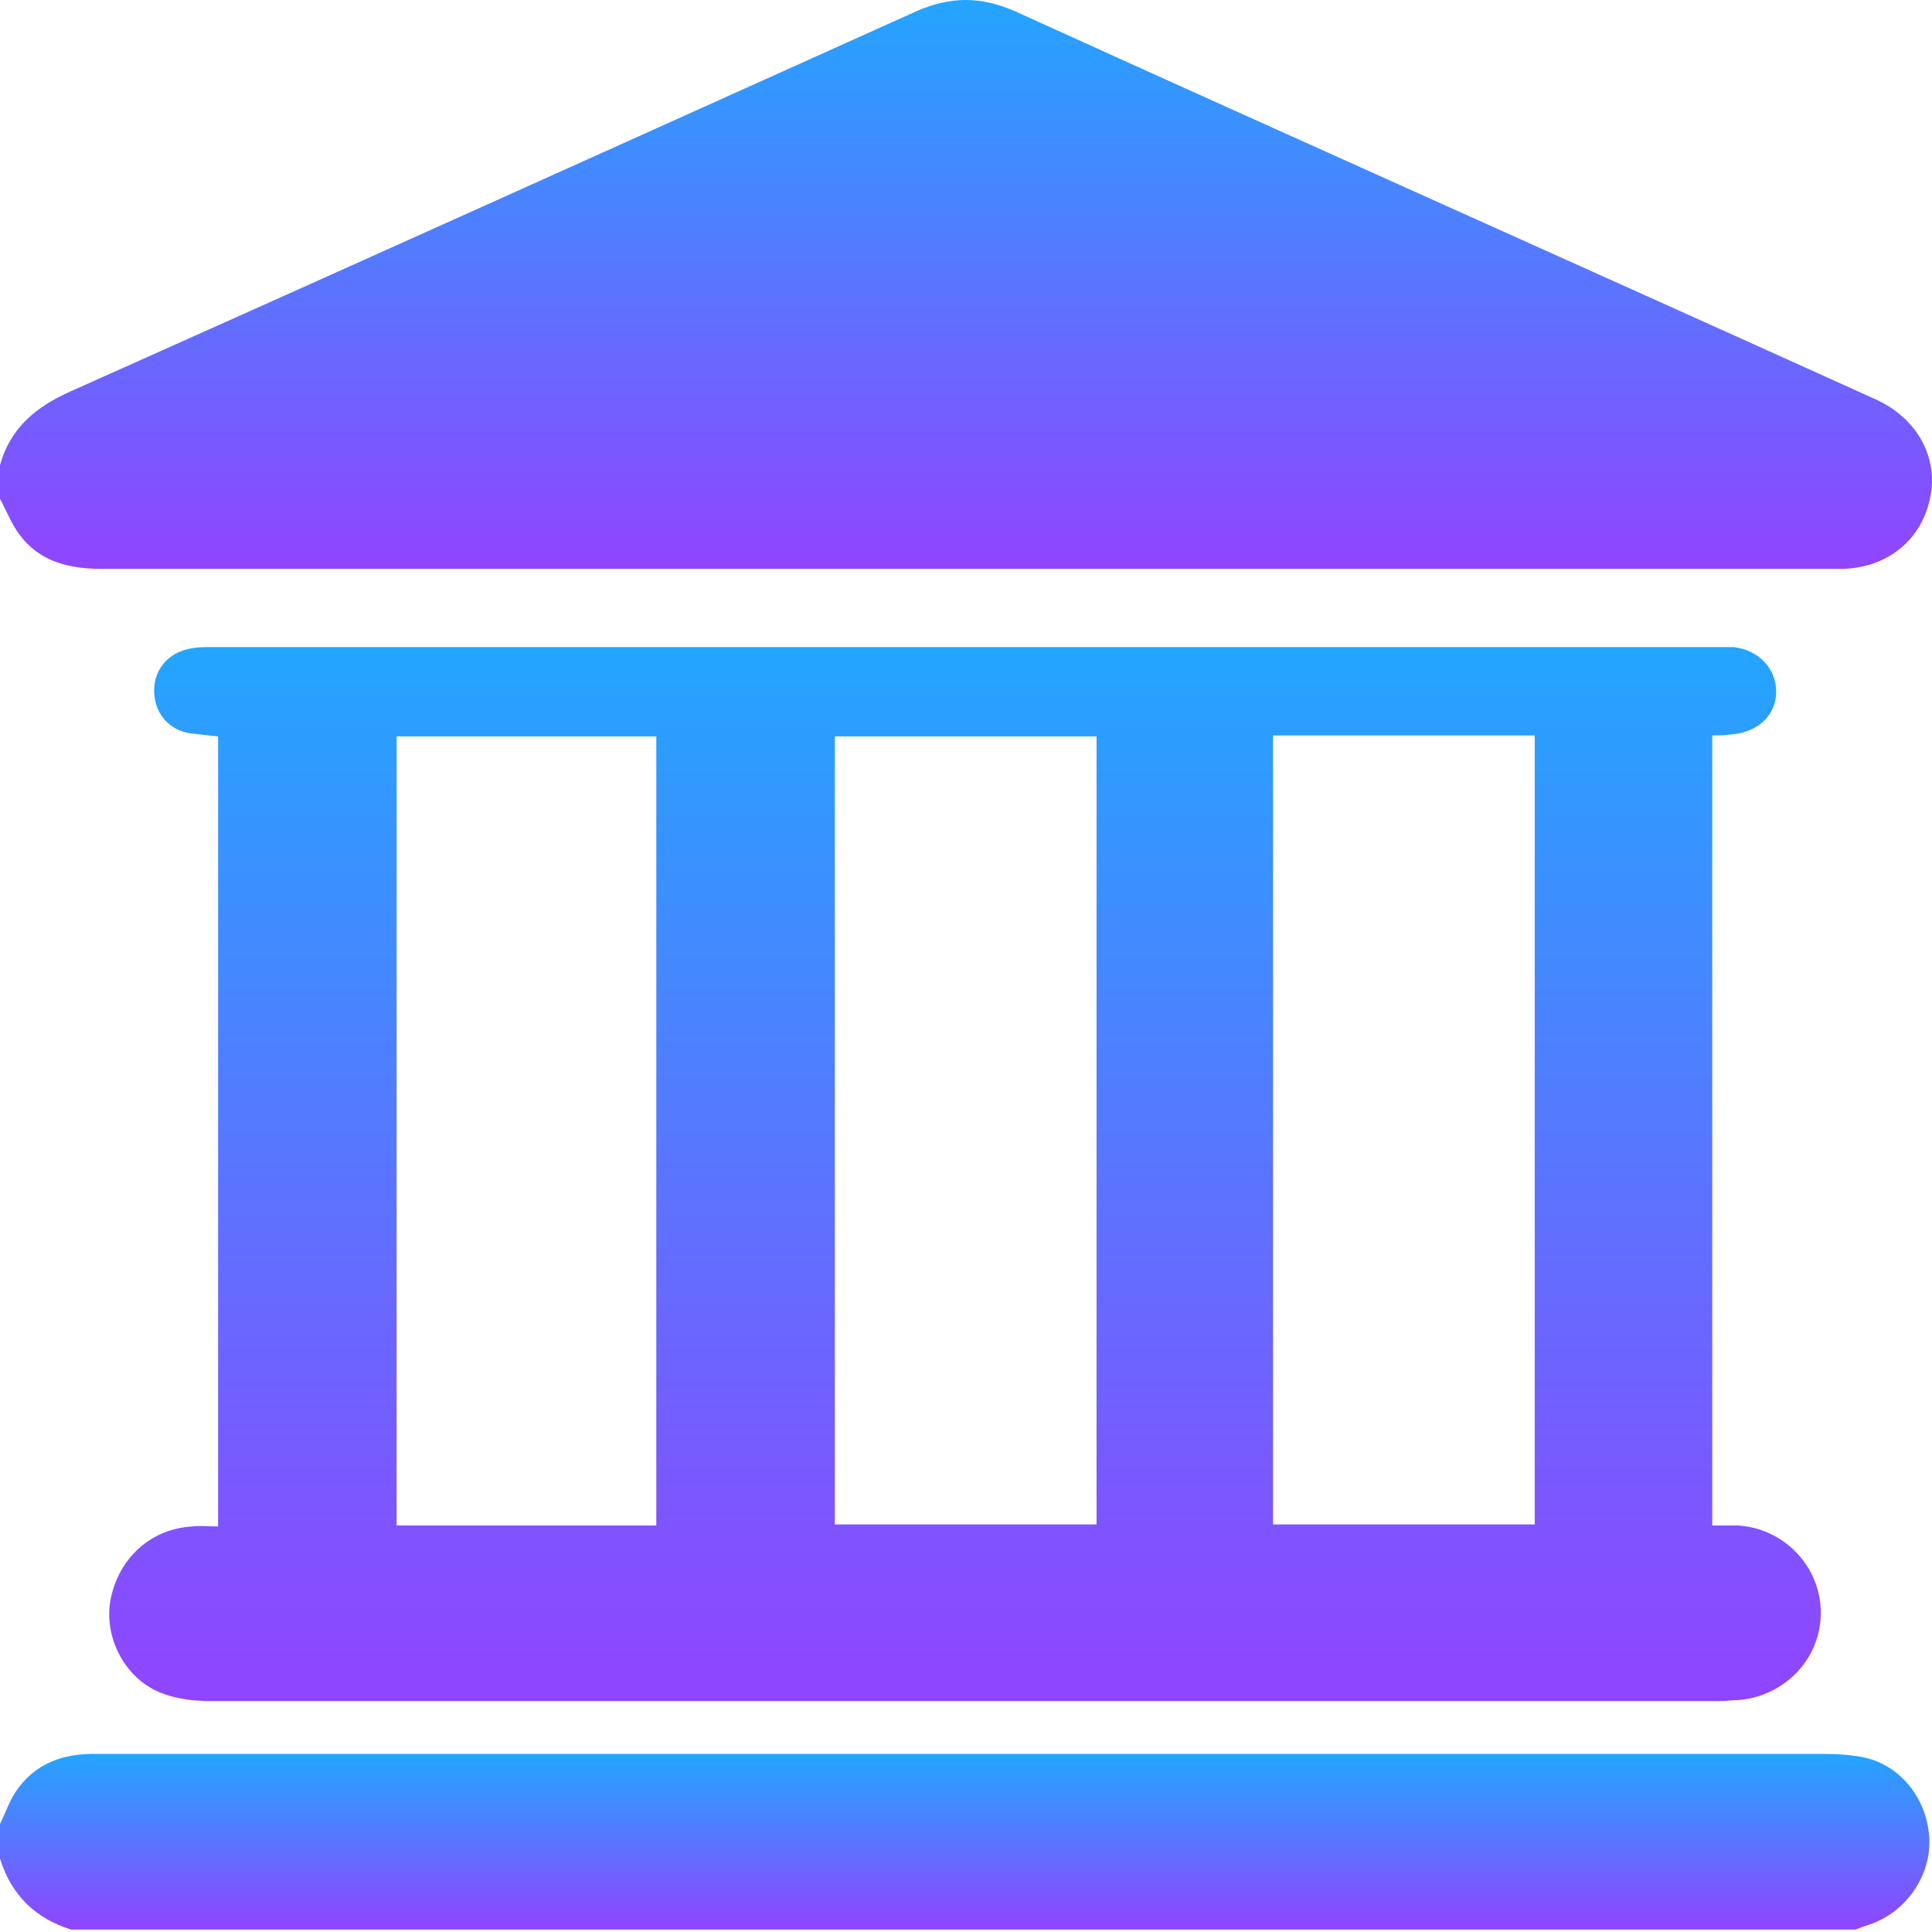 <svg width="114" height="114" viewBox="0 0 114 114" fill="none" xmlns="http://www.w3.org/2000/svg">
<path d="M0 27.457C0.599 25.24 2.155 23.982 4.19 23.083C20.829 15.653 37.409 8.164 54.048 0.674C56.083 -0.225 57.879 -0.225 59.914 0.674C76.793 8.343 93.732 15.893 110.67 23.562C113.064 24.641 114.381 26.918 113.902 29.314C113.424 31.831 111.389 33.509 108.695 33.569C108.456 33.569 108.156 33.569 107.917 33.569C73.98 33.569 39.983 33.569 6.045 33.569C4.07 33.569 2.334 33.149 1.137 31.531C0.658 30.872 0.359 30.093 0 29.434C0 28.775 0 28.116 0 27.457Z" fill="url(#paint0_linear_261_513)"/>
<path d="M0 107.626C0.299 107.027 0.539 106.308 0.898 105.768C2.035 104.031 3.771 103.432 5.806 103.492C12.869 103.492 19.872 103.492 26.934 103.492C53.809 103.492 80.743 103.492 107.618 103.492C108.456 103.492 109.354 103.552 110.132 103.731C112.286 104.271 113.783 106.308 113.843 108.585C113.902 110.682 112.526 112.719 110.491 113.498C110.132 113.618 109.773 113.737 109.473 113.857C74.399 113.857 39.264 113.857 4.19 113.857C2.095 113.198 0.658 111.82 0 109.663C0 109.004 0 108.345 0 107.626Z" fill="url(#paint1_linear_261_513)"/>
<path d="M12.869 90.07C12.869 74.492 12.869 58.973 12.869 43.455C12.33 43.395 11.792 43.335 11.253 43.275C9.996 43.095 9.158 42.136 9.098 40.878C9.038 39.62 9.816 38.601 11.073 38.302C11.552 38.182 12.031 38.182 12.51 38.182C42.138 38.182 71.766 38.182 101.393 38.182C101.693 38.182 101.992 38.182 102.291 38.182C103.787 38.362 104.805 39.44 104.805 40.818C104.805 42.197 103.728 43.215 102.171 43.335C101.812 43.395 101.453 43.395 101.034 43.395C101.034 58.913 101.034 74.372 101.034 90.01C101.513 90.01 101.992 90.01 102.471 90.01C105.224 90.13 107.439 92.407 107.439 95.163C107.439 97.859 105.344 100.076 102.59 100.316C102.231 100.316 101.872 100.376 101.453 100.376C71.766 100.376 42.138 100.376 12.45 100.376C11.492 100.376 10.415 100.256 9.517 99.897C7.362 99.058 6.106 96.601 6.524 94.384C7.003 91.928 8.919 90.19 11.373 90.07C11.851 90.01 12.271 90.07 12.869 90.07ZM64.703 89.95C64.703 74.432 64.703 58.973 64.703 43.455C59.555 43.455 54.408 43.455 49.26 43.455C49.26 59.033 49.26 74.492 49.26 89.95C54.408 89.95 59.495 89.95 64.703 89.95ZM90.56 89.95C90.56 74.432 90.56 58.913 90.56 43.395C85.412 43.395 80.265 43.395 75.117 43.395C75.117 58.973 75.117 74.432 75.117 89.95C80.265 89.95 85.352 89.95 90.56 89.95ZM23.403 43.455C23.403 59.033 23.403 74.492 23.403 90.01C28.551 90.01 33.638 90.01 38.726 90.01C38.726 74.492 38.726 59.033 38.726 43.455C33.638 43.455 28.551 43.455 23.403 43.455Z" fill="url(#paint2_linear_261_513)"/>
<defs>
<linearGradient id="paint0_linear_261_513" x1="57" y1="0" x2="57" y2="33.569" gradientUnits="userSpaceOnUse">
<stop stop-color="#23A5FF"/>
<stop offset="1" stop-color="#9144FF"/>
</linearGradient>
<linearGradient id="paint1_linear_261_513" x1="56.922" y1="103.488" x2="56.922" y2="113.857" gradientUnits="userSpaceOnUse">
<stop stop-color="#23A5FF"/>
<stop offset="1" stop-color="#9144FF"/>
</linearGradient>
<linearGradient id="paint2_linear_261_513" x1="56.941" y1="38.182" x2="56.941" y2="100.376" gradientUnits="userSpaceOnUse">
<stop stop-color="#23A5FF"/>
<stop offset="1" stop-color="#9144FF"/>
</linearGradient>
</defs>
</svg>
